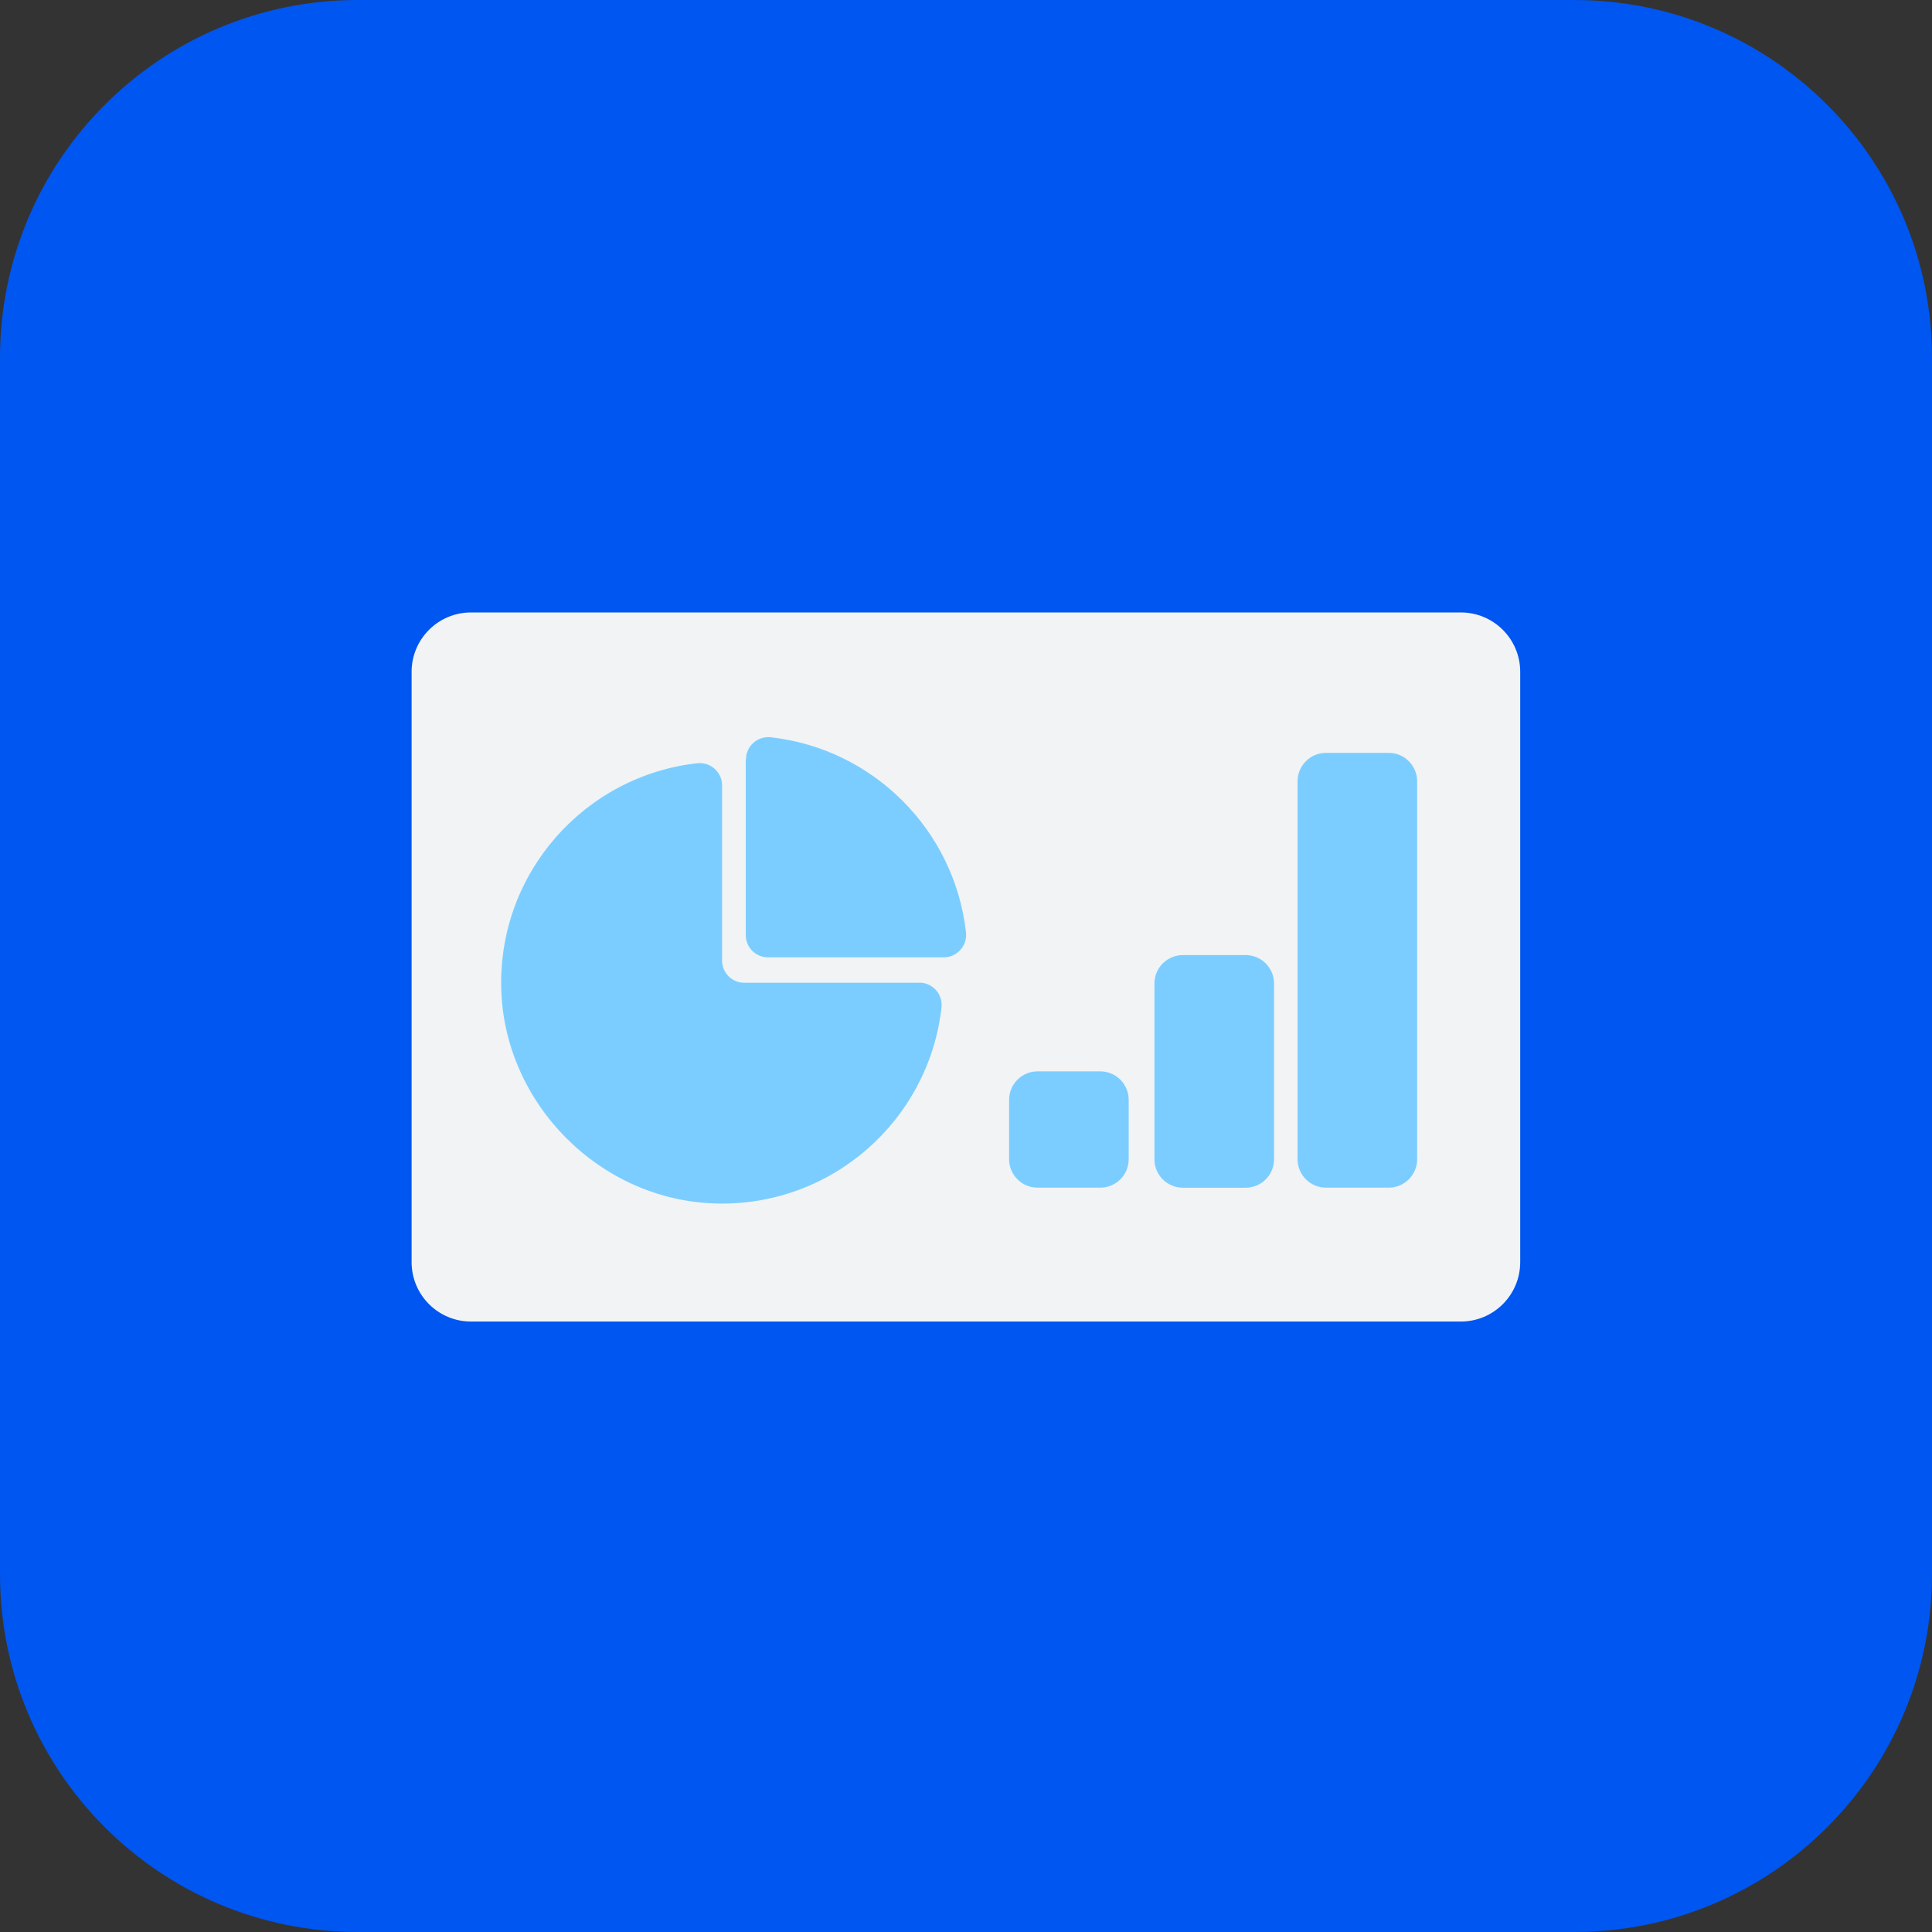 <svg width="63" height="63" viewBox="0 0 63 63" fill="none" xmlns="http://www.w3.org/2000/svg">
<rect x="0" y="0" width="63" height="63" fill="#333333" stroke="none"/>
<g clip-path="url(#clip0_1174_386)">
<path d="M47.582 13.192H15.371C14.117 13.192 13.101 14.208 13.101 15.461V47.673C13.101 48.926 14.117 49.942 15.371 49.942H47.582C48.836 49.942 49.852 48.926 49.852 47.673V15.461C49.852 14.208 48.836 13.192 47.582 13.192Z" stroke="#6CE7FF" stroke-width="0.318" stroke-miterlimit="10"/>
<path d="M51.333 0H11.667C5.223 0 0 5.223 0 11.667V51.333C0 57.777 5.223 63 11.667 63H51.333C57.777 63 63 57.777 63 51.333V11.667C63 5.223 57.777 0 51.333 0Z" fill="#0056F0"/>
<path d="M49.572 41.157V21.907C49.572 20.837 48.705 19.971 47.635 19.971L15.359 19.971C14.29 19.971 13.422 20.837 13.422 21.907V41.157C13.422 42.227 14.29 43.094 15.359 43.094H47.635C48.705 43.094 49.572 42.227 49.572 41.157Z" fill="#F1F3F5"/>
<path d="M40.617 31.144H38.573C38.06 31.144 37.645 31.559 37.645 32.072V37.803C37.645 38.315 38.06 38.73 38.573 38.73H40.617C41.129 38.73 41.545 38.315 41.545 37.803V32.072C41.545 31.559 41.129 31.144 40.617 31.144Z" fill="#7BCDFF"/>
<path d="M35.878 34.936H33.833C33.321 34.936 32.906 35.351 32.906 35.864V37.8C32.906 38.312 33.321 38.728 33.833 38.728H35.878C36.39 38.728 36.805 38.312 36.805 37.8V35.864C36.805 35.351 36.39 34.936 35.878 34.936Z" fill="#7BCDFF"/>
<path d="M45.284 24.55H43.239C42.727 24.55 42.312 24.965 42.312 25.477V37.8C42.312 38.312 42.727 38.728 43.239 38.728H45.284C45.796 38.728 46.211 38.312 46.211 37.8V25.477C46.211 24.965 45.796 24.55 45.284 24.55Z" fill="#7BCDFF"/>
<path d="M29.983 32.046H24.266C23.87 32.046 23.546 31.722 23.546 31.325V25.608C23.546 25.177 23.167 24.841 22.735 24.888C19.072 25.299 16.24 28.455 16.345 32.25C16.45 36.009 19.582 39.142 23.339 39.244C27.134 39.349 30.289 36.517 30.701 32.853C30.75 32.425 30.415 32.043 29.98 32.043L29.983 32.046Z" fill="#7BCDFF"/>
<path d="M24.319 24.76V30.494C24.319 30.893 24.643 31.217 25.042 31.217H30.776C31.211 31.217 31.546 30.838 31.5 30.406C31.126 27.067 28.475 24.416 25.136 24.042C24.704 23.993 24.325 24.331 24.325 24.763L24.319 24.76Z" fill="#7BCDFF"/>
</g>
<defs>
<clipPath id="clip0_1174_386">
<rect width="63" height="63" fill="white"/>
</clipPath>
</defs>
</svg>